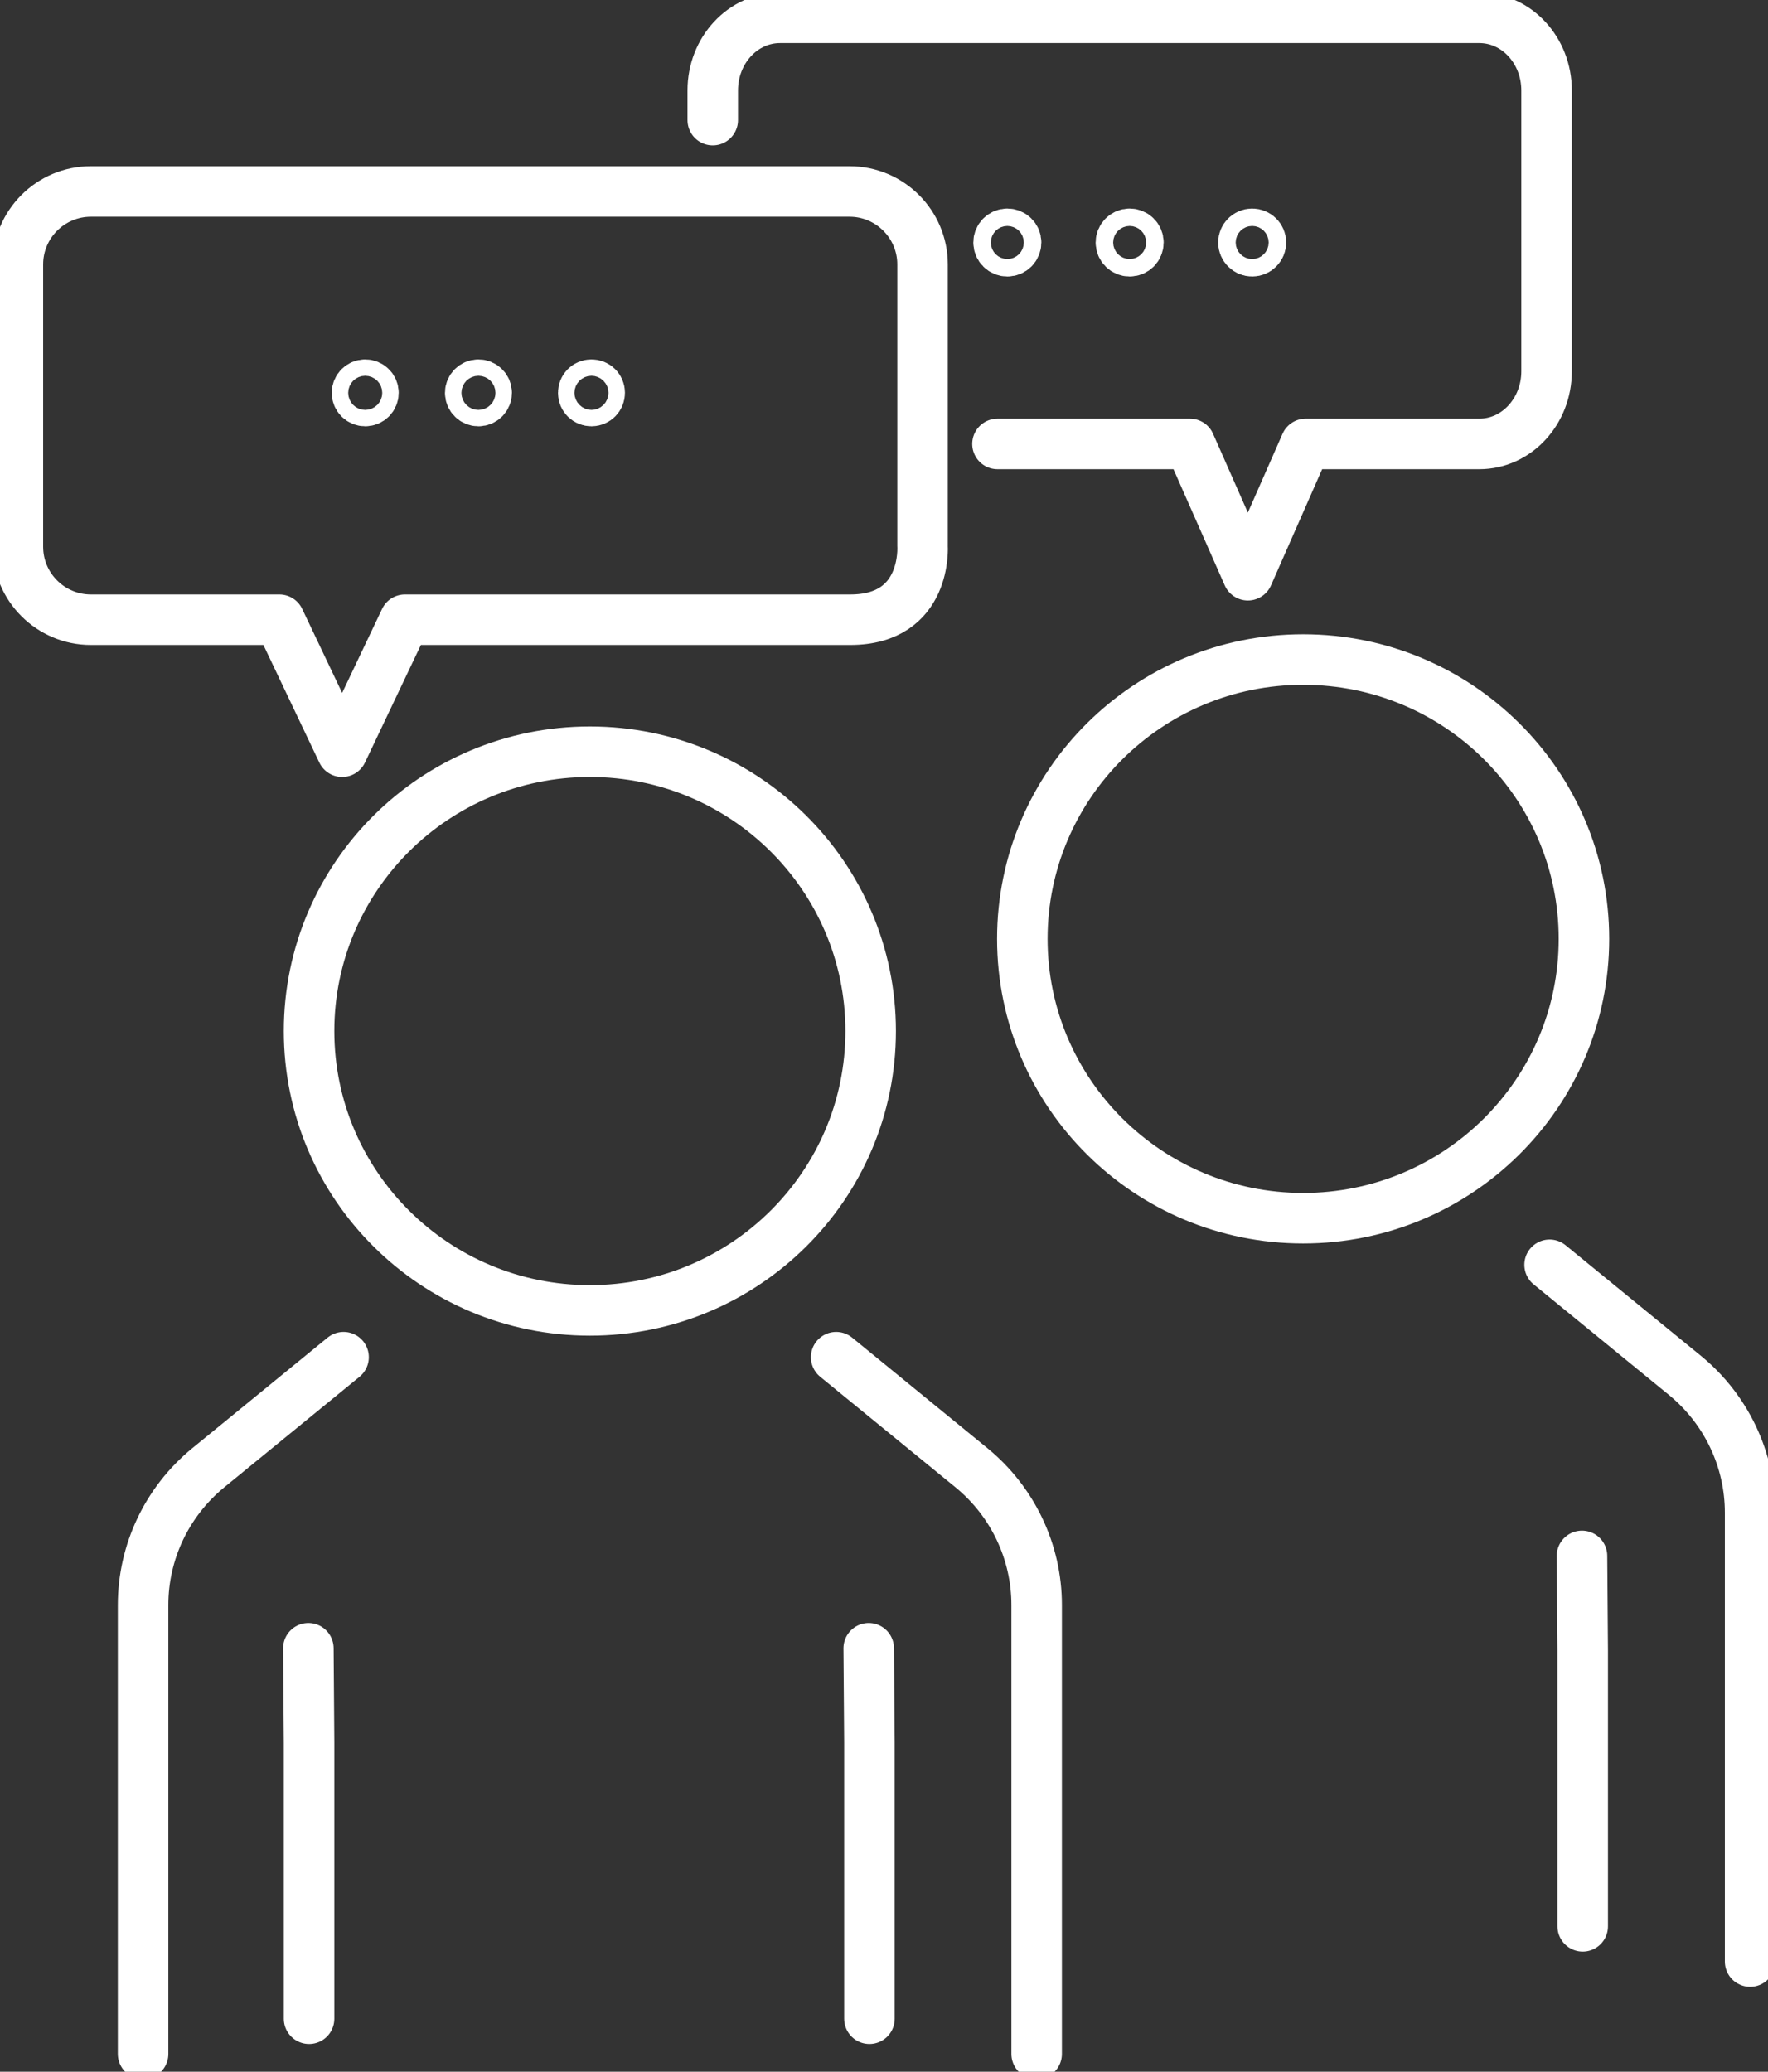 <svg width="70" height="82" viewBox="0 0 70 82" fill="none" xmlns="http://www.w3.org/2000/svg">
<rect x="0" y="0" width="70" height="82" fill="#333333" stroke="none"/>
<g clip-path="url(#clip0_1341_249)">
<path d="M33.106 53.719L38.459 58.092C40.095 59.43 41.044 61.423 41.044 63.529V81.296" stroke="white" stroke-width="2" stroke-linecap="round" stroke-linejoin="round"/>
<path d="M13.603 53.719L8.25 58.092C6.614 59.43 5.665 61.423 5.665 63.529V81.296" stroke="white" stroke-width="2" stroke-linecap="round" stroke-linejoin="round"/>
<path d="M34.395 65.24L34.423 68.987V79.902" stroke="white" stroke-width="2" stroke-linecap="round" stroke-linejoin="round"/>
<path d="M12.209 65.24L12.237 68.987V79.902" stroke="white" stroke-width="2" stroke-linecap="round" stroke-linejoin="round"/>
<path d="M34.472 40.81C34.472 46.916 29.494 51.867 23.355 51.867C17.215 51.867 12.237 46.916 12.237 40.81C12.237 34.705 17.215 29.754 23.355 29.754C29.494 29.754 34.472 34.705 34.472 40.81Z" stroke="white" stroke-width="2" stroke-linecap="round" stroke-linejoin="round"/>
<path d="M61.353 50.062L66.707 54.436C68.343 55.774 69.292 57.767 69.292 59.872V77.64" stroke="white" stroke-width="2" stroke-linecap="round" stroke-linejoin="round"/>
<path d="M62.635 61.584L62.664 65.331V76.246" stroke="white" stroke-width="2" stroke-linecap="round" stroke-linejoin="round"/>
<path d="M40.477 37.162C40.477 43.267 45.456 48.218 51.595 48.218C57.735 48.218 62.713 43.267 62.713 37.162C62.713 31.056 57.735 26.105 51.595 26.105C45.456 26.105 40.477 31.056 40.477 37.162Z" stroke="white" stroke-width="2" stroke-linecap="round" stroke-linejoin="round"/>
<path d="M26.697 24.529H16.032L13.547 29.754L11.061 24.529H3.597C2.004 24.529 0.708 23.233 0.708 21.642V10.465C0.708 8.874 2.004 7.578 3.597 7.578H33.637C35.23 7.578 36.526 8.874 36.526 10.465V18.67C36.526 18.67 36.526 20.008 36.526 21.606C36.526 21.606 36.731 24.529 33.665 24.529C30.592 24.529 26.697 24.529 26.697 24.529Z" stroke="white" stroke-width="2" stroke-linecap="round" stroke-linejoin="round"/>
<path d="M39.493 17.571H47.113L49.407 22.768L51.695 17.571H58.571C60.044 17.571 61.233 16.282 61.233 14.698V3.578C61.233 1.994 60.044 0.705 58.571 0.705H30.882C29.409 0.705 28.22 1.994 28.22 3.578V4.754" stroke="white" stroke-width="2" stroke-linecap="round" stroke-linejoin="round"/>
<path d="M39.883 9.944C40.074 9.944 40.23 9.79 40.23 9.599C40.23 9.408 40.074 9.254 39.883 9.254C39.691 9.254 39.536 9.408 39.536 9.599C39.536 9.79 39.691 9.944 39.883 9.944Z" stroke="white" stroke-width="2" stroke-linecap="round" stroke-linejoin="round"/>
<path d="M44.726 9.944C44.918 9.944 45.073 9.79 45.073 9.599C45.073 9.408 44.918 9.254 44.726 9.254C44.535 9.254 44.379 9.408 44.379 9.599C44.379 9.79 44.535 9.944 44.726 9.944Z" stroke="white" stroke-width="2" stroke-linecap="round" stroke-linejoin="round"/>
<path d="M49.924 9.599C49.924 9.789 49.768 9.944 49.577 9.944C49.386 9.944 49.23 9.789 49.23 9.599C49.23 9.409 49.386 9.254 49.577 9.254C49.768 9.254 49.924 9.409 49.924 9.599Z" stroke="white" stroke-width="2" stroke-linecap="round" stroke-linejoin="round"/>
<path d="M14.46 15.873C14.64 15.873 14.786 15.727 14.786 15.549C14.786 15.37 14.64 15.225 14.46 15.225C14.281 15.225 14.135 15.37 14.135 15.549C14.135 15.727 14.281 15.873 14.46 15.873Z" stroke="white" stroke-width="2" stroke-linecap="round" stroke-linejoin="round"/>
<path d="M18.943 15.873C19.123 15.873 19.269 15.727 19.269 15.549C19.269 15.37 19.123 15.225 18.943 15.225C18.763 15.225 18.617 15.37 18.617 15.549C18.617 15.727 18.763 15.873 18.943 15.873Z" stroke="white" stroke-width="2" stroke-linecap="round" stroke-linejoin="round"/>
<path d="M23.744 15.549C23.744 15.725 23.603 15.873 23.419 15.873C23.234 15.873 23.093 15.732 23.093 15.549C23.093 15.366 23.234 15.225 23.419 15.225C23.603 15.225 23.744 15.366 23.744 15.549Z" stroke="white" stroke-width="2" stroke-linecap="round" stroke-linejoin="round"/>
</g>
<defs>
<clipPath id="clip0_1341_249">
<rect width="70" height="82" fill="white"/>
</clipPath>
</defs>
</svg>
